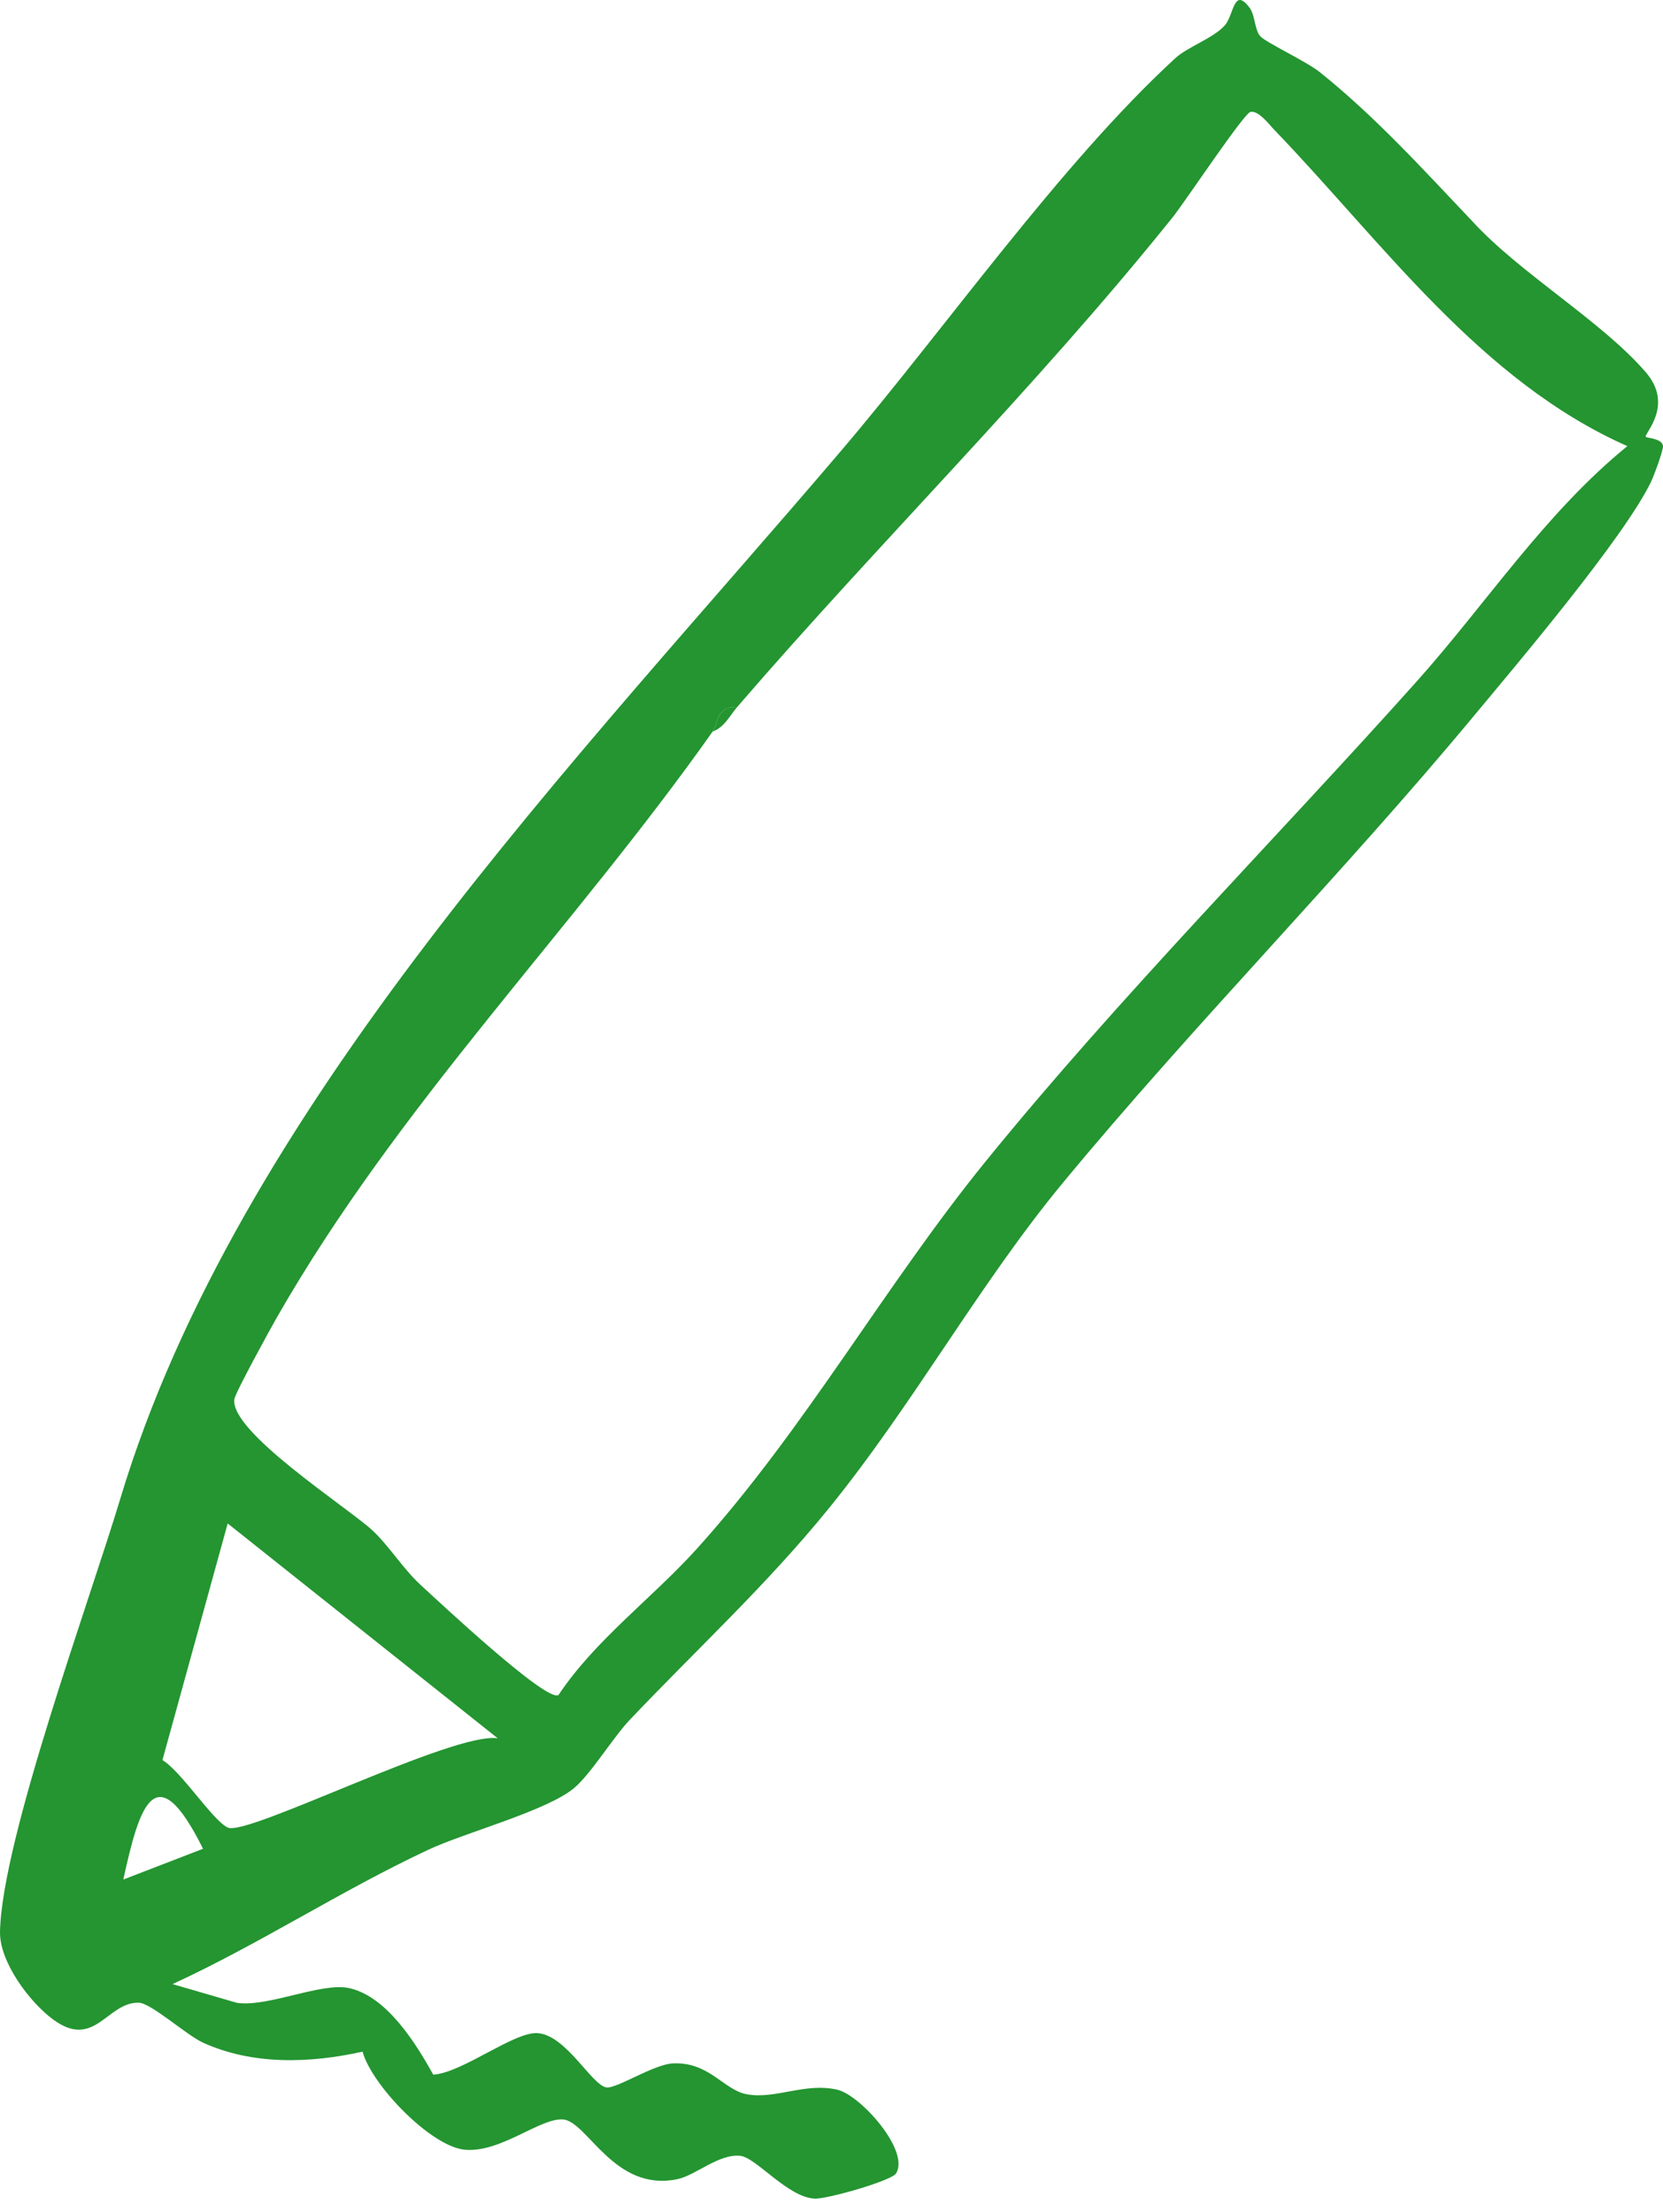 <svg xmlns="http://www.w3.org/2000/svg" width="109" height="145" viewBox="0 0 109 145" fill="none"><path d="M82.619 2.39C83.007 2.804 85.629 4.026 86.507 4.732C90.166 7.66 93.323 11.16 96.524 14.527C99.617 17.912 105.02 21.082 107.878 24.41C109.749 26.587 107.731 28.458 107.871 28.636C107.941 28.725 108.915 28.731 108.998 29.221C109.042 29.476 108.412 31.181 108.209 31.602C106.408 35.293 99.509 43.439 96.594 46.945C87.939 57.37 78.272 67.132 69.655 77.556C64.195 84.162 59.842 92.085 54.343 98.863C50.238 103.923 45.714 108.072 41.272 112.756C40.177 113.914 38.764 116.243 37.663 117.192C35.926 118.694 30.453 120.145 28.06 121.271C22.326 123.957 17.05 127.425 11.309 130.073L15.529 131.301C17.591 131.6 21.085 129.926 22.905 130.34C25.374 130.9 27.27 133.98 28.397 136.01C30.287 135.896 33.679 133.197 35.219 133.286C37.097 133.401 38.758 136.659 39.731 136.844C40.38 136.965 42.837 135.329 44.103 135.272C46.49 135.157 47.432 137.022 48.953 137.296C50.856 137.639 52.759 136.507 54.884 136.997C56.392 137.347 59.664 141 58.728 142.489C58.429 142.966 54.178 144.188 53.376 144.137C51.6 144.023 49.564 141.445 48.52 141.331C47.12 141.184 45.605 142.603 44.415 142.858C40.228 143.743 38.49 139.027 36.88 138.944C35.366 138.861 32.794 141.152 30.459 140.93C28.219 140.713 24.349 136.666 23.764 134.502C20.327 135.266 16.573 135.399 13.301 133.91C12.239 133.426 9.897 131.314 9.101 131.294C7.033 131.231 6.218 134.375 3.52 132.421C1.948 131.282 -0.038 128.622 0.001 126.642C0.115 120.616 5.881 104.922 7.879 98.271C15.586 72.612 37.962 49.733 55.139 29.54C61.961 21.527 69.471 10.778 77.018 3.829C77.865 3.052 79.538 2.505 80.283 1.659C80.881 0.978 80.85 -0.881 81.893 0.494C82.281 1.003 82.218 1.964 82.619 2.39ZM46.706 47.964C37.478 61.023 26.151 72.363 18.132 86.396C17.686 87.179 15.433 91.277 15.363 91.723C15.039 93.842 22.701 98.774 24.375 100.295C25.482 101.307 26.405 102.841 27.589 103.923C28.696 104.935 35.843 111.649 36.607 111.12C39.019 107.499 42.773 104.756 45.707 101.498C52.79 93.632 57.977 84.302 64.608 76.131C73.321 65.401 83.561 55.059 92.788 44.75C97.421 39.576 101.234 33.67 106.662 29.247C97.008 24.964 90.65 15.921 83.529 8.519C83.166 8.144 82.504 7.24 81.963 7.335C81.543 7.405 77.655 13.254 76.866 14.24C67.829 25.498 57.697 35.471 48.316 46.353C46.929 46.29 47.082 47.435 46.706 47.964ZM32.623 113.959L14.924 99.875L10.648 115.384C11.914 116.161 13.951 119.368 14.937 119.814C16.235 120.393 29.746 113.507 32.629 113.959H32.623ZM13.308 121.201C10.189 114.932 9.133 118.395 8.083 123.218L13.308 121.201Z" fill="#249531"></path><path d="M48.317 46.353C47.814 46.933 47.508 47.658 46.706 47.964C47.082 47.435 46.929 46.29 48.317 46.353Z" fill="#249531"></path></svg>